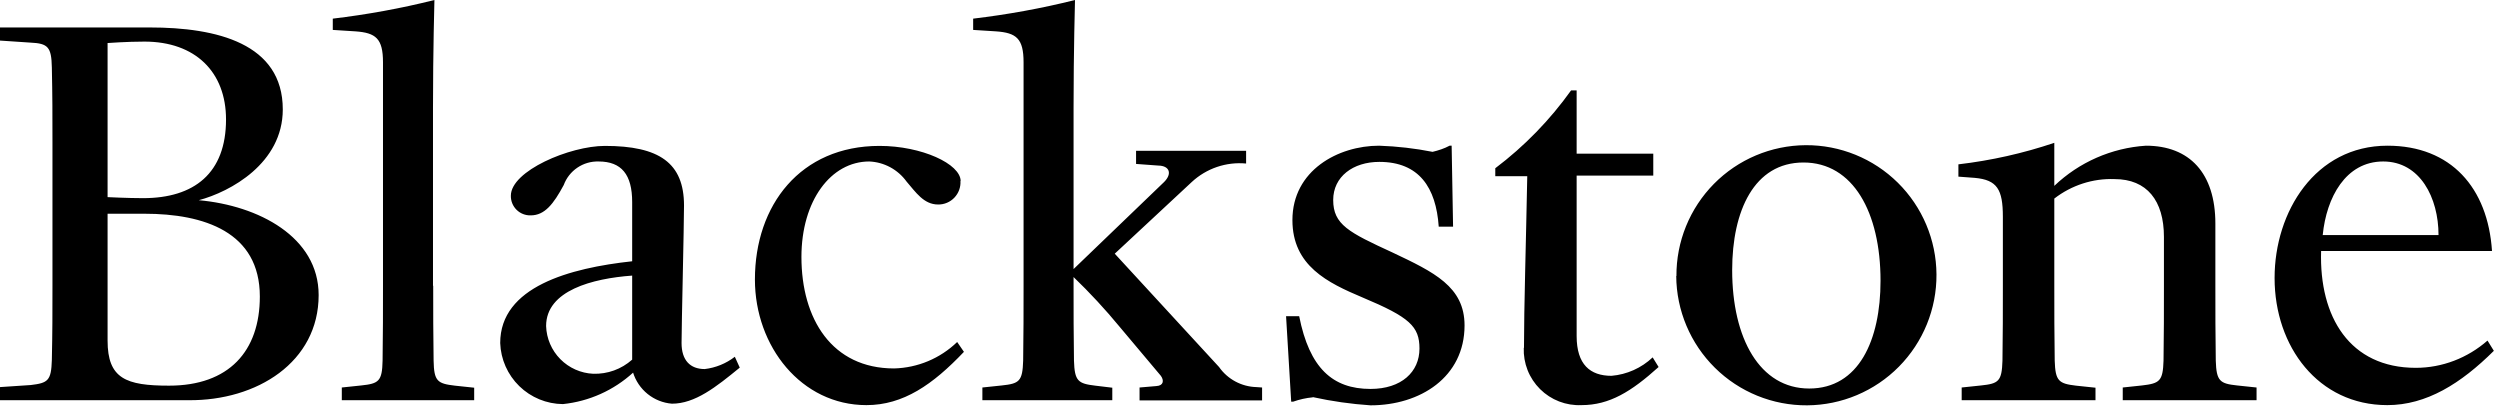<svg width="122" height="20" viewBox="0 0 122 20" fill="none" xmlns="http://www.w3.org/2000/svg">
<g clip-path="url(#clip0_2021_2)">
<path d="M7.31 1.34C10.58 1.34 13.8 2.12 13.8 5.34C13.8 7.97 11.24 9.36 9.7 9.77C12.61 10.03 15.55 11.56 15.55 14.4C15.55 17.67 12.54 19.56 9.2 19.53H0V18.89L1.5 18.79C2.34 18.69 2.5 18.58 2.53 17.57C2.56 16.17 2.56 15.31 2.56 13.92V6.95C2.56 5.56 2.56 4.7 2.53 3.29C2.51 2.29 2.34 2.12 1.49 2.08L0 1.98V1.34H7.31ZM5.25 2.1V9.62C5.25 9.62 6.25 9.67 6.98 9.67C9.48 9.67 11.03 8.45 11.03 5.83C11.03 3.51 9.53 2.03 7.05 2.03C6.2 2.03 5.25 2.1 5.25 2.1ZM5.25 10.43V16.62C5.25 18.48 6.15 18.82 8.25 18.82C11.17 18.82 12.68 17.14 12.68 14.47C12.68 11.32 9.96 10.43 7.05 10.43H5.25ZM21.14 13.94C21.14 15.33 21.14 16.19 21.16 17.6C21.18 18.6 21.34 18.72 22.2 18.82L23.14 18.92V19.53H16.68V18.91L17.63 18.81C18.48 18.72 18.65 18.61 18.67 17.6C18.69 16.19 18.69 15.33 18.69 13.94V3.04C18.69 1.88 18.34 1.6 17.34 1.53L16.24 1.46V0.91C17.91 0.71 19.57 0.41 21.2 0C21.2 0 21.13 2.5 21.13 5.25V13.95L21.14 13.94ZM30.9 18.18C29.951 19.048 28.749 19.587 27.47 19.72C26.674 19.713 25.912 19.399 25.342 18.844C24.772 18.289 24.438 17.535 24.41 16.74C24.41 13.99 27.81 13.08 30.85 12.75V9.86C30.85 8.52 30.33 7.88 29.21 7.88C28.842 7.87 28.48 7.975 28.175 8.182C27.87 8.388 27.637 8.685 27.51 9.03C27.01 9.96 26.58 10.51 25.9 10.51C25.772 10.514 25.645 10.492 25.526 10.445C25.407 10.399 25.299 10.328 25.209 10.239C25.118 10.149 25.046 10.041 24.998 9.923C24.951 9.805 24.927 9.678 24.93 9.55C24.93 8.34 27.81 7.12 29.52 7.12C32.17 7.12 33.38 7.95 33.38 10.03C33.38 10.99 33.26 15.91 33.26 16.74C33.26 17.58 33.68 18.01 34.39 18.01C34.925 17.947 35.434 17.74 35.86 17.41L36.1 17.94C34.94 18.89 33.92 19.7 32.79 19.7C32.356 19.665 31.944 19.5 31.605 19.227C31.266 18.954 31.017 18.586 30.89 18.17M30.84 13.45C28.93 13.59 26.65 14.17 26.65 15.91C26.669 16.517 26.917 17.094 27.344 17.526C27.77 17.957 28.344 18.213 28.95 18.24C29.65 18.26 30.32 18.02 30.85 17.55V13.45H30.84ZM46.87 8.83C46.88 8.978 46.858 9.127 46.808 9.267C46.757 9.407 46.678 9.535 46.576 9.643C46.474 9.751 46.35 9.837 46.213 9.895C46.076 9.953 45.929 9.982 45.78 9.98C45.08 9.98 44.69 9.38 44.24 8.86C44.03 8.57 43.758 8.331 43.443 8.161C43.127 7.991 42.778 7.895 42.42 7.88C40.55 7.88 39.11 9.79 39.11 12.54C39.11 15.57 40.6 17.98 43.63 17.98C44.782 17.951 45.881 17.491 46.71 16.69L47.04 17.17C45.52 18.77 44.08 19.77 42.28 19.77C39.11 19.77 36.84 16.91 36.84 13.64C36.84 10.01 39.06 7.12 42.92 7.12C44.98 7.12 46.88 8 46.88 8.84M52.39 13.97C52.39 15.35 52.39 16.19 52.41 17.6C52.44 18.6 52.61 18.72 53.45 18.82L54.28 18.92V19.53H47.94V18.91L48.89 18.81C49.74 18.72 49.9 18.61 49.93 17.6C49.95 16.19 49.95 15.33 49.95 13.94V3.04C49.95 1.88 49.6 1.6 48.6 1.53L47.49 1.46V0.91C49.16 0.71 50.83 0.41 52.46 0C52.46 0 52.39 2.5 52.39 5.25V13.13L56.81 8.88C57.21 8.48 57.08 8.09 56.53 8.08L55.44 8V7.36H60.81V7.98C60.33 7.935 59.846 7.992 59.389 8.147C58.932 8.303 58.514 8.552 58.16 8.88L54.4 12.38L59.49 17.91C59.91 18.51 60.59 18.87 61.31 18.89L61.59 18.91V19.54H55.61V18.91L56.43 18.84C56.79 18.82 56.81 18.56 56.65 18.34L54.64 15.95C53.94 15.1 53.18 14.28 52.39 13.52V13.97ZM64.06 19.39C63.74 19.42 63.42 19.49 63.11 19.6H63.01L62.76 15.43H63.4C63.9 17.96 65.03 18.98 66.88 18.98C68.39 18.98 69.27 18.15 69.27 17.01C69.27 15.93 68.79 15.48 66.5 14.52C64.79 13.8 63.07 12.97 63.07 10.74C63.07 8.31 65.31 7.11 67.3 7.11C68.18 7.14 69.05 7.24 69.91 7.41C70.2 7.34 70.48 7.25 70.74 7.11H70.84L70.91 11.06H70.21C70.08 9.15 69.25 7.9 67.31 7.9C66.03 7.9 65.06 8.62 65.06 9.76C65.06 10.96 65.82 11.34 67.95 12.32C69.98 13.28 71.47 13.99 71.47 15.88C71.47 18.41 69.3 19.78 66.88 19.78C65.935 19.717 64.995 19.583 64.07 19.38M74.37 16.98C74.37 15.02 74.47 11.8 74.53 8.6H72.97V8.21C74.389 7.139 75.637 5.857 76.67 4.41H76.94V7.5H80.68V8.57H76.94V16.4C76.94 17.79 77.6 18.34 78.64 18.34C79.393 18.277 80.102 17.959 80.65 17.44L80.94 17.91C79.61 19.11 78.54 19.77 77.18 19.77C76.807 19.787 76.434 19.726 76.086 19.592C75.737 19.457 75.421 19.252 75.156 18.989C74.891 18.726 74.683 18.41 74.546 18.063C74.409 17.715 74.346 17.343 74.36 16.97M81.81 13.47C81.805 12.637 81.964 11.811 82.278 11.039C82.592 10.267 83.055 9.565 83.64 8.972C84.823 7.774 86.432 7.096 88.115 7.085C89.798 7.074 91.416 7.733 92.613 8.915C93.811 10.098 94.489 11.707 94.5 13.39C94.511 15.074 93.852 16.694 92.668 17.892C91.485 19.09 89.874 19.769 88.19 19.78C86.506 19.791 84.886 19.132 83.688 17.948C82.49 16.765 81.811 15.154 81.8 13.47M91.77 13.7C91.77 10.36 90.43 7.93 88.01 7.93C85.6 7.93 84.53 10.29 84.53 13.18C84.53 16.52 85.88 18.96 88.29 18.96C90.71 18.96 91.77 16.6 91.77 13.7ZM105.6 11.56C105.6 9.79 104.77 8.74 103.19 8.74C102.13 8.7 101.09 9.04 100.25 9.69V13.94C100.25 15.33 100.25 16.19 100.27 17.6C100.3 18.6 100.47 18.72 101.31 18.82L102.26 18.92V19.53H95.73V18.91L96.68 18.81C97.53 18.72 97.69 18.61 97.72 17.6C97.74 16.19 97.74 15.33 97.74 13.94V10.58C97.74 9.24 97.46 8.78 96.37 8.68L95.57 8.62V8.02C97.162 7.834 98.731 7.482 100.25 6.97V9.07C101.464 7.913 103.046 7.219 104.72 7.11C106.85 7.11 108.11 8.45 108.11 10.91V13.94C108.11 15.33 108.11 16.19 108.13 17.6C108.16 18.6 108.33 18.72 109.17 18.81L110.12 18.91V19.53H103.59V18.91L104.53 18.81C105.39 18.71 105.55 18.6 105.58 17.6C105.6 16.19 105.6 15.33 105.6 13.94V11.56ZM111 13.56C111 10.34 112.98 7.11 116.51 7.11C119.61 7.11 121.41 9.17 121.61 12.25H113.27C113.17 15.47 114.67 17.95 117.89 17.95C119.18 17.95 120.42 17.47 121.39 16.62L121.7 17.12C120.09 18.72 118.41 19.77 116.5 19.77C113.13 19.77 111 16.91 111 13.57M113.34 11.47H119C119 9.65 118.1 7.88 116.3 7.88C114.46 7.88 113.53 9.65 113.35 11.46" fill="black"/>
</g>
<defs>
<clipPath id="clip0_2021_2">
<rect width="121.7" height="19.78" fill="white"/>
</clipPath>
</defs>
</svg>
